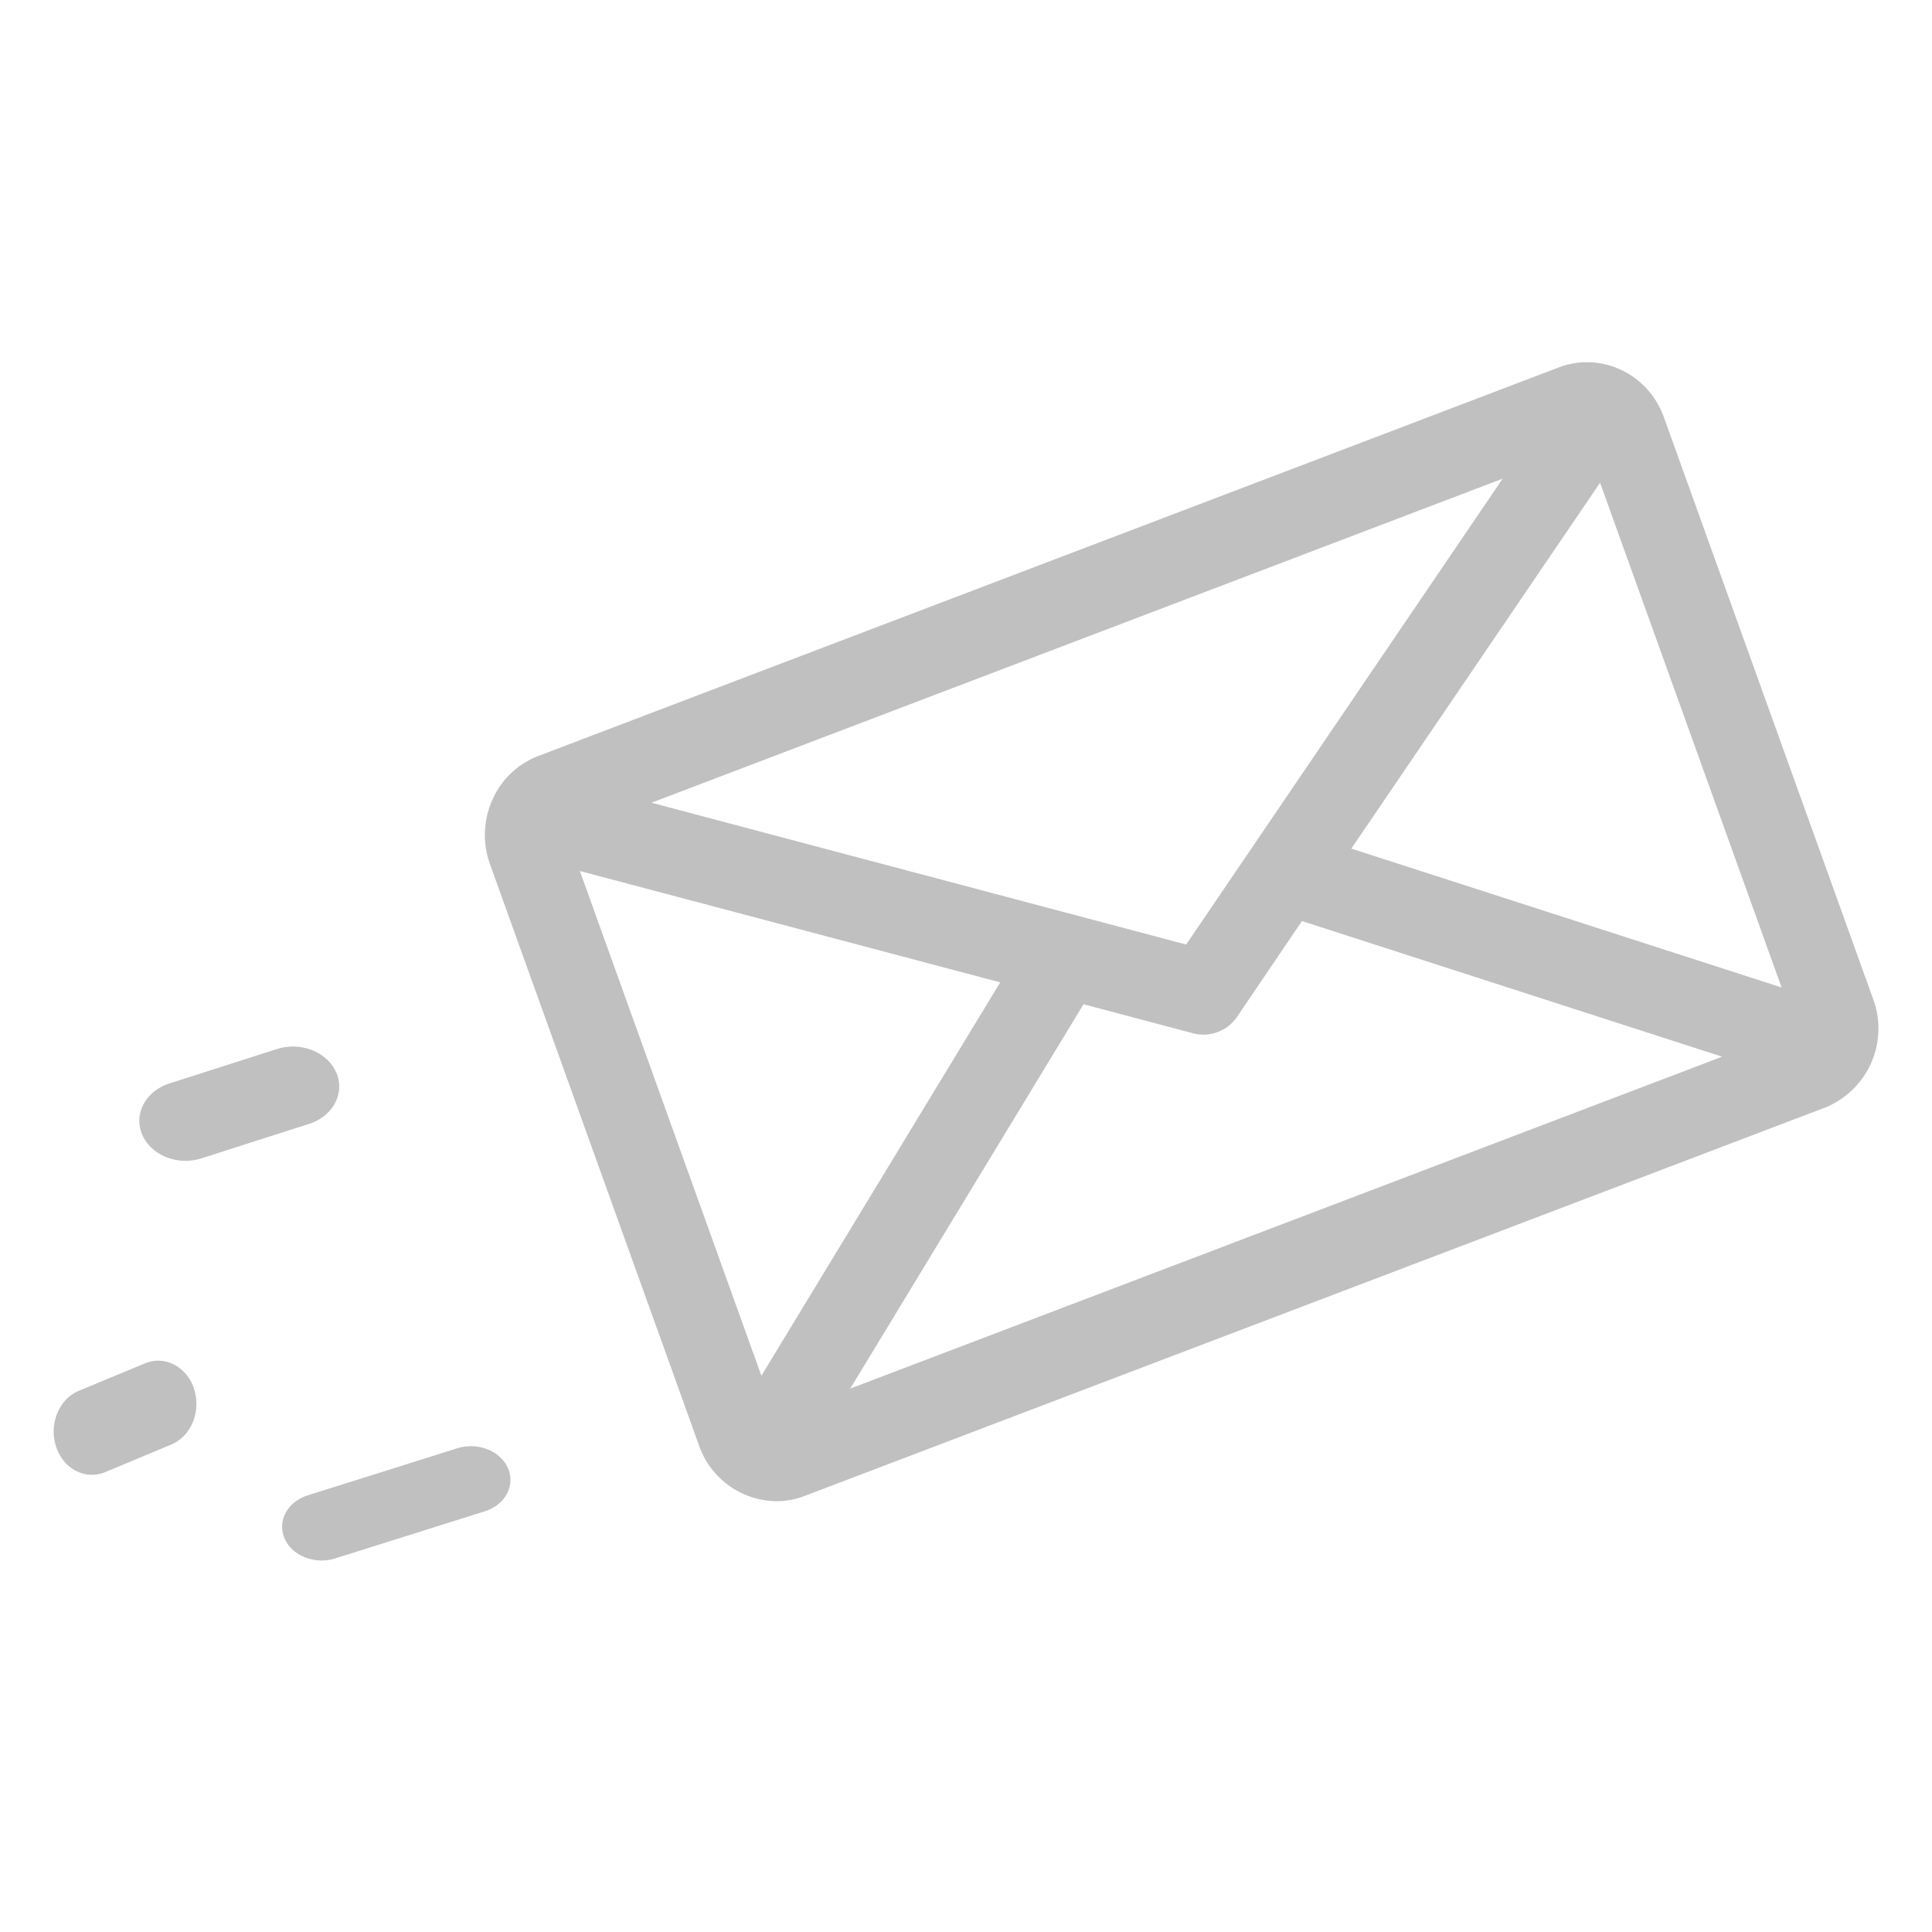 <svg xmlns="http://www.w3.org/2000/svg" xmlns:xlink="http://www.w3.org/1999/xlink" width="144" height="144"><defs><path id="a" d="M100.72 63.25l18.54-27.27 13.53 37.62-32.07-10.35zM63.37 103.5l17.39-28.65 8.18 2.17a3.04 3.04 0 0 0 3.27-1.24l4.83-7.13 31.32 10.11-64.99 24.74zm-6.62-.96L43.22 64.92l31.33 8.3-17.8 29.32zm55.24-66.85L88.41 70.4 48.56 59.83l63.43-24.15zm27.63 38.79l-15.6-43.37a6.18 6.18 0 0 0-3.17-3.53 5.92 5.92 0 0 0-4.68-.19L40.14 56.34a6.15 6.15 0 0 0-3.44 3.27 6.42 6.42 0 0 0-.18 4.8l15.6 43.38a6.18 6.18 0 0 0 5.73 4.1c.71 0 1.43-.12 2.12-.39l76.04-28.94a6.35 6.35 0 0 0 3.61-8.08zM37.86 109.43c-.56-1.3-2.26-1.96-3.79-1.48l-11.12 3.5c-1.53.48-2.3 1.92-1.74 3.22.44 1.01 1.57 1.64 2.77 1.64.34 0 .68-.05 1.02-.16l11.12-3.5c1.53-.48 2.31-1.92 1.74-3.22m-12.8-29.48c-.65-1.54-2.63-2.33-4.42-1.76l-8 2.56c-1.79.57-2.7 2.28-2.04 3.82.51 1.2 1.83 1.95 3.23 1.95.4 0 .8-.06 1.2-.19l8-2.56c1.78-.57 2.7-2.28 2.04-3.82m-10.6 23.57c-.55-1.67-2.2-2.52-3.67-1.9l-4.94 2.05c-1.47.62-2.23 2.48-1.68 4.15.42 1.3 1.51 2.1 2.67 2.1.33 0 .67-.06 1-.2l4.93-2.06c1.47-.62 2.23-2.47 1.68-4.14"/></defs><use fill="silver" fill-rule="evenodd" xlink:href="#a"/></svg>